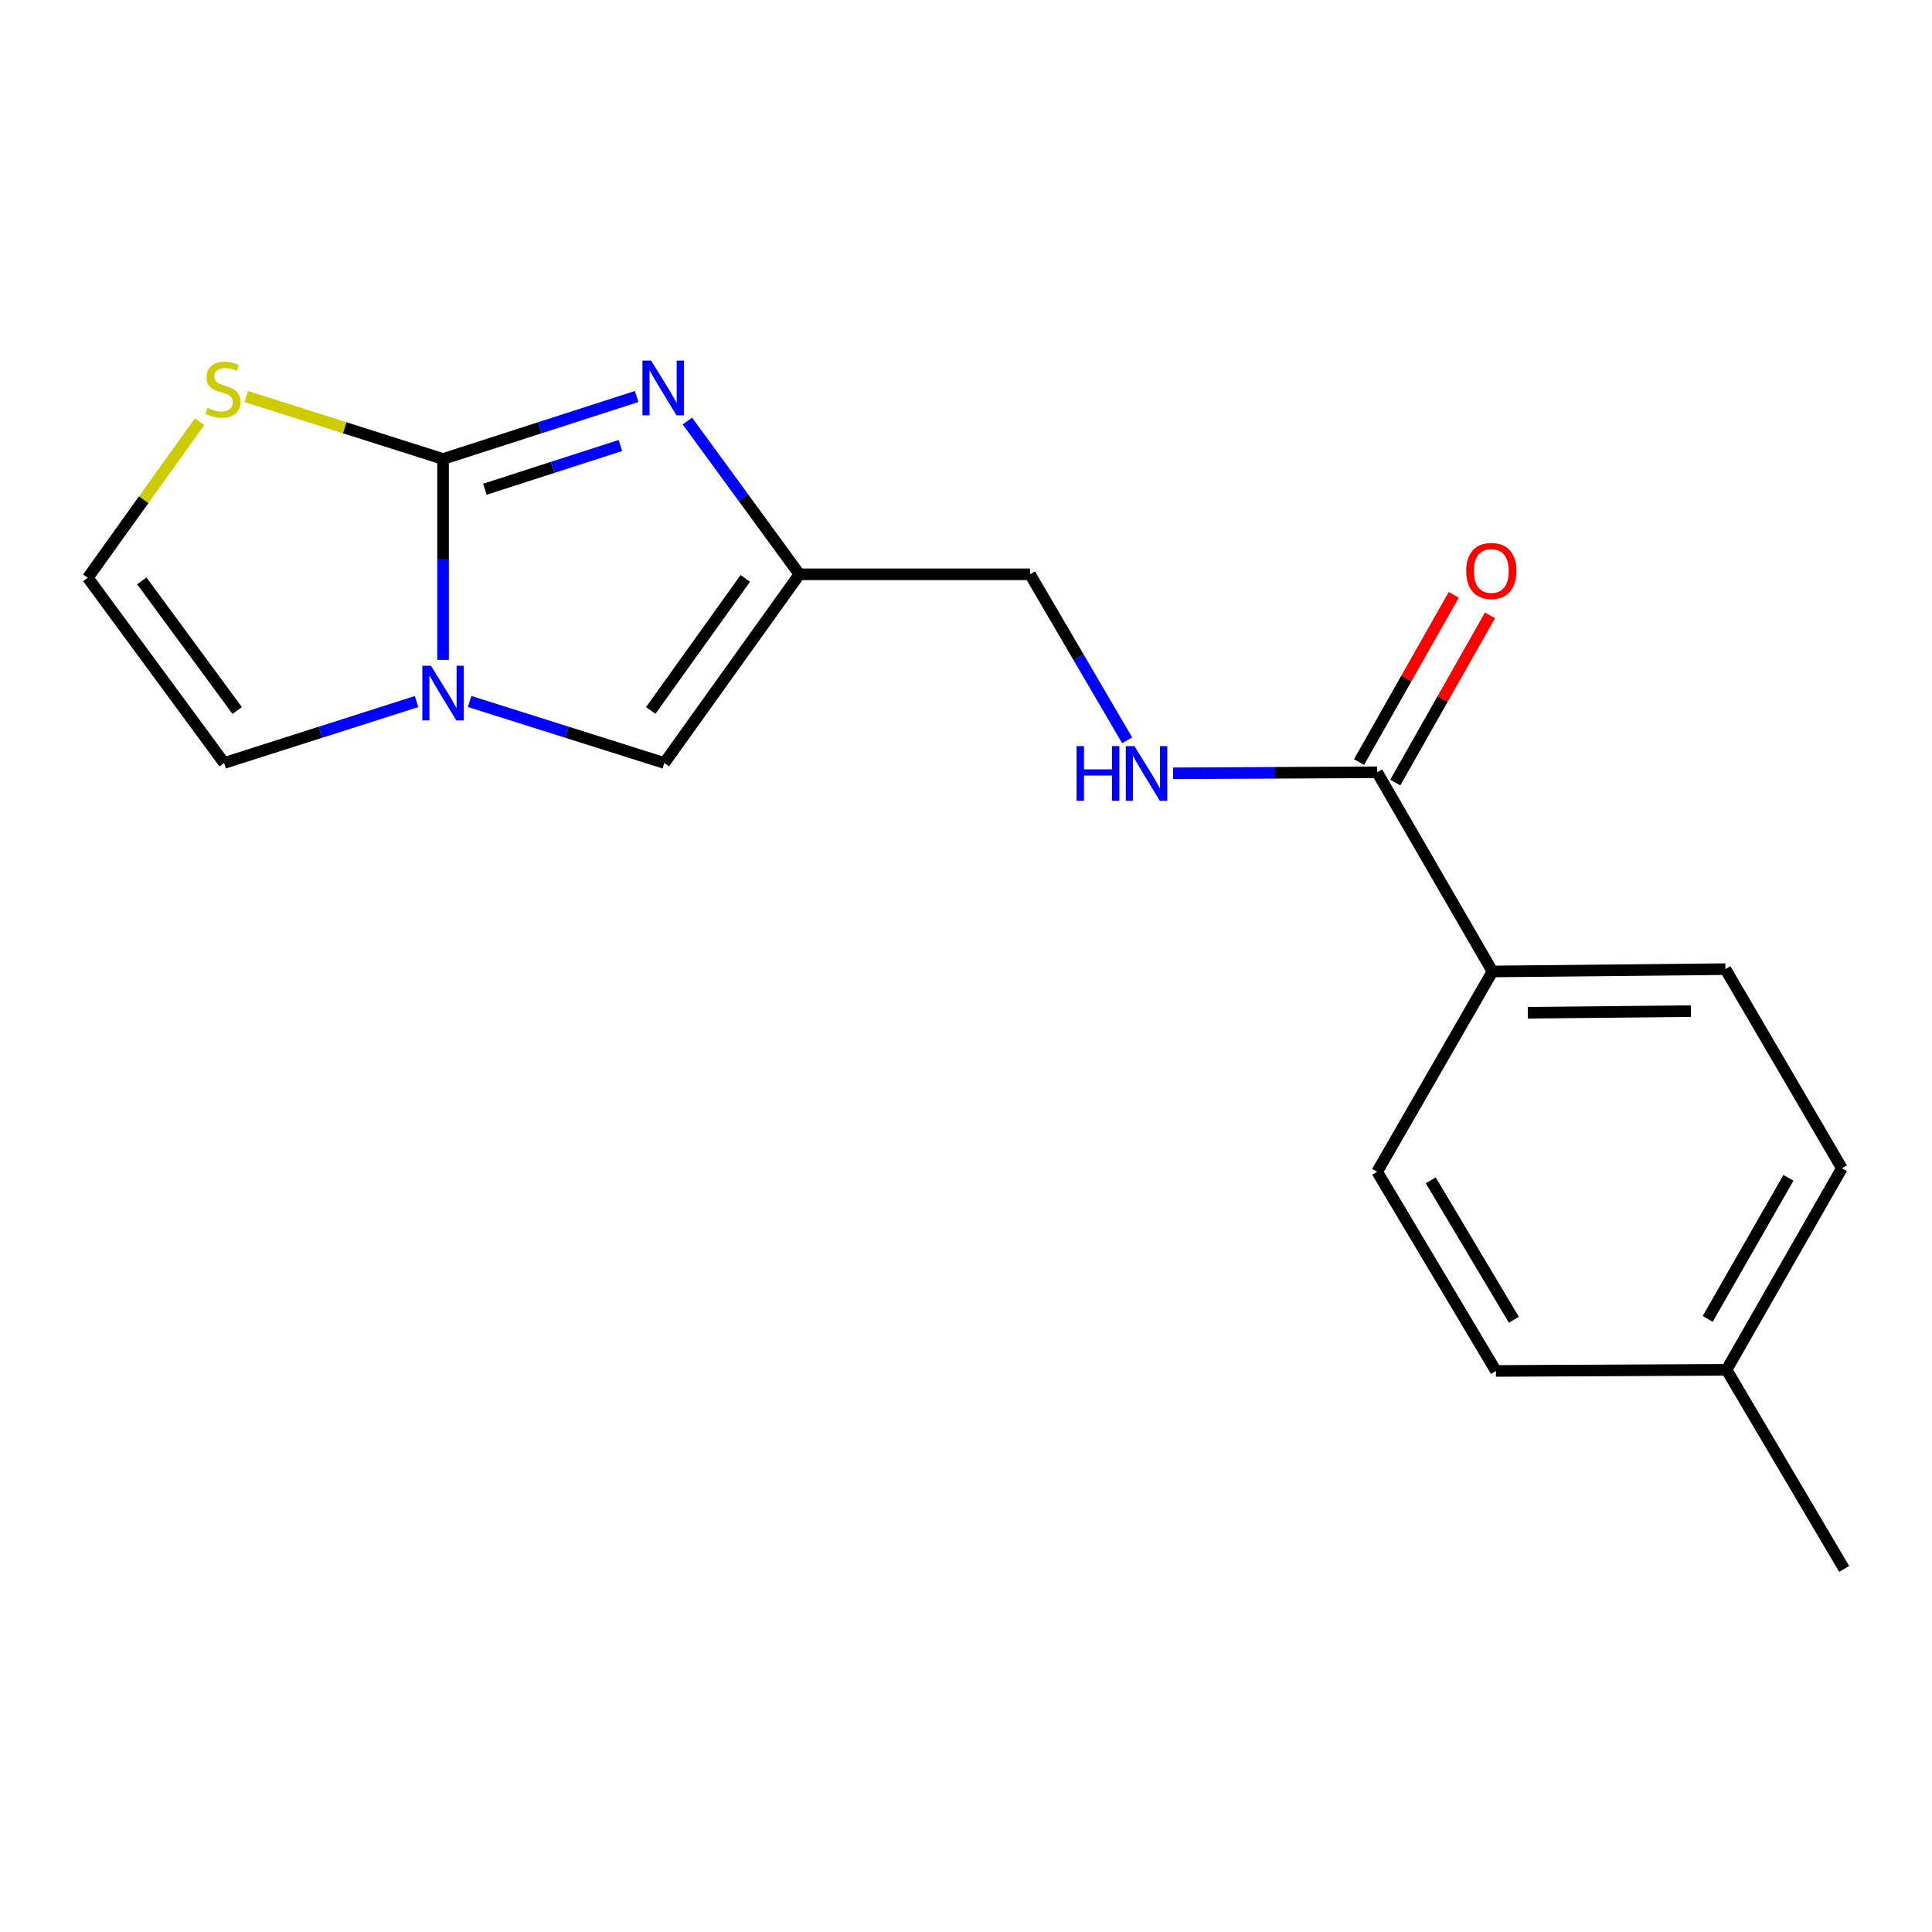 <?xml version='1.0' encoding='iso-8859-1'?>
<svg version='1.1' baseProfile='full'
              xmlns='http://www.w3.org/2000/svg'
                      xmlns:rdkit='http://www.rdkit.org/xml'
                      xmlns:xlink='http://www.w3.org/1999/xlink'
                  xml:space='preserve'
width='1000px' height='1000px' viewBox='0 0 1000 1000'>
<!-- END OF HEADER -->
<rect style='opacity:1.0;fill:#FFFFFF;stroke:none' width='1000' height='1000' x='0' y='0'> </rect>
<path class='bond-0' d='M 229.332,237.576 L 279.432,221.403' style='fill:none;fill-rule:evenodd;stroke:#000000;stroke-width:6px;stroke-linecap:butt;stroke-linejoin:miter;stroke-opacity:1' />
<path class='bond-0' d='M 279.432,221.403 L 329.532,205.229' style='fill:none;fill-rule:evenodd;stroke:#0000FF;stroke-width:6px;stroke-linecap:butt;stroke-linejoin:miter;stroke-opacity:1' />
<path class='bond-0' d='M 250.983,253.233 L 286.053,241.912' style='fill:none;fill-rule:evenodd;stroke:#000000;stroke-width:6px;stroke-linecap:butt;stroke-linejoin:miter;stroke-opacity:1' />
<path class='bond-0' d='M 286.053,241.912 L 321.122,230.59' style='fill:none;fill-rule:evenodd;stroke:#0000FF;stroke-width:6px;stroke-linecap:butt;stroke-linejoin:miter;stroke-opacity:1' />
<path class='bond-1' d='M 229.332,237.576 L 229.332,289.564' style='fill:none;fill-rule:evenodd;stroke:#000000;stroke-width:6px;stroke-linecap:butt;stroke-linejoin:miter;stroke-opacity:1' />
<path class='bond-1' d='M 229.332,289.564 L 229.332,341.551' style='fill:none;fill-rule:evenodd;stroke:#0000FF;stroke-width:6px;stroke-linecap:butt;stroke-linejoin:miter;stroke-opacity:1' />
<path class='bond-4' d='M 229.332,237.576 L 178.388,221.401' style='fill:none;fill-rule:evenodd;stroke:#000000;stroke-width:6px;stroke-linecap:butt;stroke-linejoin:miter;stroke-opacity:1' />
<path class='bond-4' d='M 178.388,221.401 L 127.444,205.227' style='fill:none;fill-rule:evenodd;stroke:#CCCC00;stroke-width:6px;stroke-linecap:butt;stroke-linejoin:miter;stroke-opacity:1' />
<path class='bond-2' d='M 355.8,217.943 L 384.792,257.602' style='fill:none;fill-rule:evenodd;stroke:#0000FF;stroke-width:6px;stroke-linecap:butt;stroke-linejoin:miter;stroke-opacity:1' />
<path class='bond-2' d='M 384.792,257.602 L 413.784,297.26' style='fill:none;fill-rule:evenodd;stroke:#000000;stroke-width:6px;stroke-linecap:butt;stroke-linejoin:miter;stroke-opacity:1' />
<path class='bond-3' d='M 243.075,363.082 L 293.469,379.002' style='fill:none;fill-rule:evenodd;stroke:#0000FF;stroke-width:6px;stroke-linecap:butt;stroke-linejoin:miter;stroke-opacity:1' />
<path class='bond-3' d='M 293.469,379.002 L 343.863,394.922' style='fill:none;fill-rule:evenodd;stroke:#000000;stroke-width:6px;stroke-linecap:butt;stroke-linejoin:miter;stroke-opacity:1' />
<path class='bond-7' d='M 215.618,363.119 L 165.808,379.02' style='fill:none;fill-rule:evenodd;stroke:#0000FF;stroke-width:6px;stroke-linecap:butt;stroke-linejoin:miter;stroke-opacity:1' />
<path class='bond-7' d='M 165.808,379.02 L 115.998,394.922' style='fill:none;fill-rule:evenodd;stroke:#000000;stroke-width:6px;stroke-linecap:butt;stroke-linejoin:miter;stroke-opacity:1' />
<path class='bond-11' d='M 413.784,297.26 L 533.141,297.26' style='fill:none;fill-rule:evenodd;stroke:#000000;stroke-width:6px;stroke-linecap:butt;stroke-linejoin:miter;stroke-opacity:1' />
<path class='bond-19' d='M 413.784,297.26 L 343.863,394.922' style='fill:none;fill-rule:evenodd;stroke:#000000;stroke-width:6px;stroke-linecap:butt;stroke-linejoin:miter;stroke-opacity:1' />
<path class='bond-19' d='M 385.773,299.364 L 336.829,367.727' style='fill:none;fill-rule:evenodd;stroke:#000000;stroke-width:6px;stroke-linecap:butt;stroke-linejoin:miter;stroke-opacity:1' />
<path class='bond-8' d='M 103.293,218.271 L 74.374,258.664' style='fill:none;fill-rule:evenodd;stroke:#CCCC00;stroke-width:6px;stroke-linecap:butt;stroke-linejoin:miter;stroke-opacity:1' />
<path class='bond-8' d='M 74.374,258.664 L 45.455,299.056' style='fill:none;fill-rule:evenodd;stroke:#000000;stroke-width:6px;stroke-linecap:butt;stroke-linejoin:miter;stroke-opacity:1' />
<path class='bond-5' d='M 712.816,399.735 L 659.994,400' style='fill:none;fill-rule:evenodd;stroke:#000000;stroke-width:6px;stroke-linecap:butt;stroke-linejoin:miter;stroke-opacity:1' />
<path class='bond-5' d='M 659.994,400 L 607.172,400.265' style='fill:none;fill-rule:evenodd;stroke:#0000FF;stroke-width:6px;stroke-linecap:butt;stroke-linejoin:miter;stroke-opacity:1' />
<path class='bond-9' d='M 712.816,399.735 L 772.5,502.833' style='fill:none;fill-rule:evenodd;stroke:#000000;stroke-width:6px;stroke-linecap:butt;stroke-linejoin:miter;stroke-opacity:1' />
<path class='bond-10' d='M 722.191,405.047 L 746.704,361.778' style='fill:none;fill-rule:evenodd;stroke:#000000;stroke-width:6px;stroke-linecap:butt;stroke-linejoin:miter;stroke-opacity:1' />
<path class='bond-10' d='M 746.704,361.778 L 771.217,318.509' style='fill:none;fill-rule:evenodd;stroke:#FF0000;stroke-width:6px;stroke-linecap:butt;stroke-linejoin:miter;stroke-opacity:1' />
<path class='bond-10' d='M 703.44,394.424 L 727.953,351.155' style='fill:none;fill-rule:evenodd;stroke:#000000;stroke-width:6px;stroke-linecap:butt;stroke-linejoin:miter;stroke-opacity:1' />
<path class='bond-10' d='M 727.953,351.155 L 752.466,307.886' style='fill:none;fill-rule:evenodd;stroke:#FF0000;stroke-width:6px;stroke-linecap:butt;stroke-linejoin:miter;stroke-opacity:1' />
<path class='bond-6' d='M 583.416,383.188 L 558.278,340.224' style='fill:none;fill-rule:evenodd;stroke:#0000FF;stroke-width:6px;stroke-linecap:butt;stroke-linejoin:miter;stroke-opacity:1' />
<path class='bond-6' d='M 558.278,340.224 L 533.141,297.26' style='fill:none;fill-rule:evenodd;stroke:#000000;stroke-width:6px;stroke-linecap:butt;stroke-linejoin:miter;stroke-opacity:1' />
<path class='bond-18' d='M 115.998,394.922 L 45.455,299.056' style='fill:none;fill-rule:evenodd;stroke:#000000;stroke-width:6px;stroke-linecap:butt;stroke-linejoin:miter;stroke-opacity:1' />
<path class='bond-18' d='M 122.774,367.769 L 73.394,300.663' style='fill:none;fill-rule:evenodd;stroke:#000000;stroke-width:6px;stroke-linecap:butt;stroke-linejoin:miter;stroke-opacity:1' />
<path class='bond-12' d='M 772.5,502.833 L 893.065,501.623' style='fill:none;fill-rule:evenodd;stroke:#000000;stroke-width:6px;stroke-linecap:butt;stroke-linejoin:miter;stroke-opacity:1' />
<path class='bond-12' d='M 790.801,524.201 L 875.197,523.355' style='fill:none;fill-rule:evenodd;stroke:#000000;stroke-width:6px;stroke-linecap:butt;stroke-linejoin:miter;stroke-opacity:1' />
<path class='bond-13' d='M 772.5,502.833 L 712.816,606.505' style='fill:none;fill-rule:evenodd;stroke:#000000;stroke-width:6px;stroke-linecap:butt;stroke-linejoin:miter;stroke-opacity:1' />
<path class='bond-14' d='M 893.065,501.623 L 953.348,604.697' style='fill:none;fill-rule:evenodd;stroke:#000000;stroke-width:6px;stroke-linecap:butt;stroke-linejoin:miter;stroke-opacity:1' />
<path class='bond-15' d='M 712.816,606.505 L 774.284,709.602' style='fill:none;fill-rule:evenodd;stroke:#000000;stroke-width:6px;stroke-linecap:butt;stroke-linejoin:miter;stroke-opacity:1' />
<path class='bond-15' d='M 740.546,610.933 L 783.574,683.101' style='fill:none;fill-rule:evenodd;stroke:#000000;stroke-width:6px;stroke-linecap:butt;stroke-linejoin:miter;stroke-opacity:1' />
<path class='bond-20' d='M 953.348,604.697 L 893.664,709.003' style='fill:none;fill-rule:evenodd;stroke:#000000;stroke-width:6px;stroke-linecap:butt;stroke-linejoin:miter;stroke-opacity:1' />
<path class='bond-20' d='M 925.69,609.64 L 883.911,682.654' style='fill:none;fill-rule:evenodd;stroke:#000000;stroke-width:6px;stroke-linecap:butt;stroke-linejoin:miter;stroke-opacity:1' />
<path class='bond-16' d='M 774.284,709.602 L 893.664,709.003' style='fill:none;fill-rule:evenodd;stroke:#000000;stroke-width:6px;stroke-linecap:butt;stroke-linejoin:miter;stroke-opacity:1' />
<path class='bond-17' d='M 893.664,709.003 L 954.545,812.077' style='fill:none;fill-rule:evenodd;stroke:#000000;stroke-width:6px;stroke-linecap:butt;stroke-linejoin:miter;stroke-opacity:1' />
<path  class='atom-1' d='M 337.005 186.636
L 346.285 201.636
Q 347.205 203.116, 348.685 205.796
Q 350.165 208.476, 350.245 208.636
L 350.245 186.636
L 354.005 186.636
L 354.005 214.956
L 350.125 214.956
L 340.165 198.556
Q 339.005 196.636, 337.765 194.436
Q 336.565 192.236, 336.205 191.556
L 336.205 214.956
L 332.525 214.956
L 332.525 186.636
L 337.005 186.636
' fill='#0000FF'/>
<path  class='atom-2' d='M 223.072 344.581
L 232.352 359.581
Q 233.272 361.061, 234.752 363.741
Q 236.232 366.421, 236.312 366.581
L 236.312 344.581
L 240.072 344.581
L 240.072 372.901
L 236.192 372.901
L 226.232 356.501
Q 225.072 354.581, 223.832 352.381
Q 222.632 350.181, 222.272 349.501
L 222.272 372.901
L 218.592 372.901
L 218.592 344.581
L 223.072 344.581
' fill='#0000FF'/>
<path  class='atom-5' d='M 107.375 211.115
Q 107.695 211.235, 109.015 211.795
Q 110.335 212.355, 111.775 212.715
Q 113.255 213.035, 114.695 213.035
Q 117.375 213.035, 118.935 211.755
Q 120.495 210.435, 120.495 208.155
Q 120.495 206.595, 119.695 205.635
Q 118.935 204.675, 117.735 204.155
Q 116.535 203.635, 114.535 203.035
Q 112.015 202.275, 110.495 201.555
Q 109.015 200.835, 107.935 199.315
Q 106.895 197.795, 106.895 195.235
Q 106.895 191.675, 109.295 189.475
Q 111.735 187.275, 116.535 187.275
Q 119.815 187.275, 123.535 188.835
L 122.615 191.915
Q 119.215 190.515, 116.655 190.515
Q 113.895 190.515, 112.375 191.675
Q 110.855 192.795, 110.895 194.755
Q 110.895 196.275, 111.655 197.195
Q 112.455 198.115, 113.575 198.635
Q 114.735 199.155, 116.655 199.755
Q 119.215 200.555, 120.735 201.355
Q 122.255 202.155, 123.335 203.795
Q 124.455 205.395, 124.455 208.155
Q 124.455 212.075, 121.815 214.195
Q 119.215 216.275, 114.855 216.275
Q 112.335 216.275, 110.415 215.715
Q 108.535 215.195, 106.295 214.275
L 107.375 211.115
' fill='#CCCC00'/>
<path  class='atom-7' d='M 557.227 386.174
L 561.067 386.174
L 561.067 398.214
L 575.547 398.214
L 575.547 386.174
L 579.387 386.174
L 579.387 414.494
L 575.547 414.494
L 575.547 401.414
L 561.067 401.414
L 561.067 414.494
L 557.227 414.494
L 557.227 386.174
' fill='#0000FF'/>
<path  class='atom-7' d='M 587.187 386.174
L 596.467 401.174
Q 597.387 402.654, 598.867 405.334
Q 600.347 408.014, 600.427 408.174
L 600.427 386.174
L 604.187 386.174
L 604.187 414.494
L 600.307 414.494
L 590.347 398.094
Q 589.187 396.174, 587.947 393.974
Q 586.747 391.774, 586.387 391.094
L 586.387 414.494
L 582.707 414.494
L 582.707 386.174
L 587.187 386.174
' fill='#0000FF'/>
<path  class='atom-11' d='M 758.901 295.521
Q 758.901 288.721, 762.261 284.921
Q 765.621 281.121, 771.901 281.121
Q 778.181 281.121, 781.541 284.921
Q 784.901 288.721, 784.901 295.521
Q 784.901 302.401, 781.501 306.321
Q 778.101 310.201, 771.901 310.201
Q 765.661 310.201, 762.261 306.321
Q 758.901 302.441, 758.901 295.521
M 771.901 307.001
Q 776.221 307.001, 778.541 304.121
Q 780.901 301.201, 780.901 295.521
Q 780.901 289.961, 778.541 287.161
Q 776.221 284.321, 771.901 284.321
Q 767.581 284.321, 765.221 287.121
Q 762.901 289.921, 762.901 295.521
Q 762.901 301.241, 765.221 304.121
Q 767.581 307.001, 771.901 307.001
' fill='#FF0000'/>
</svg>
